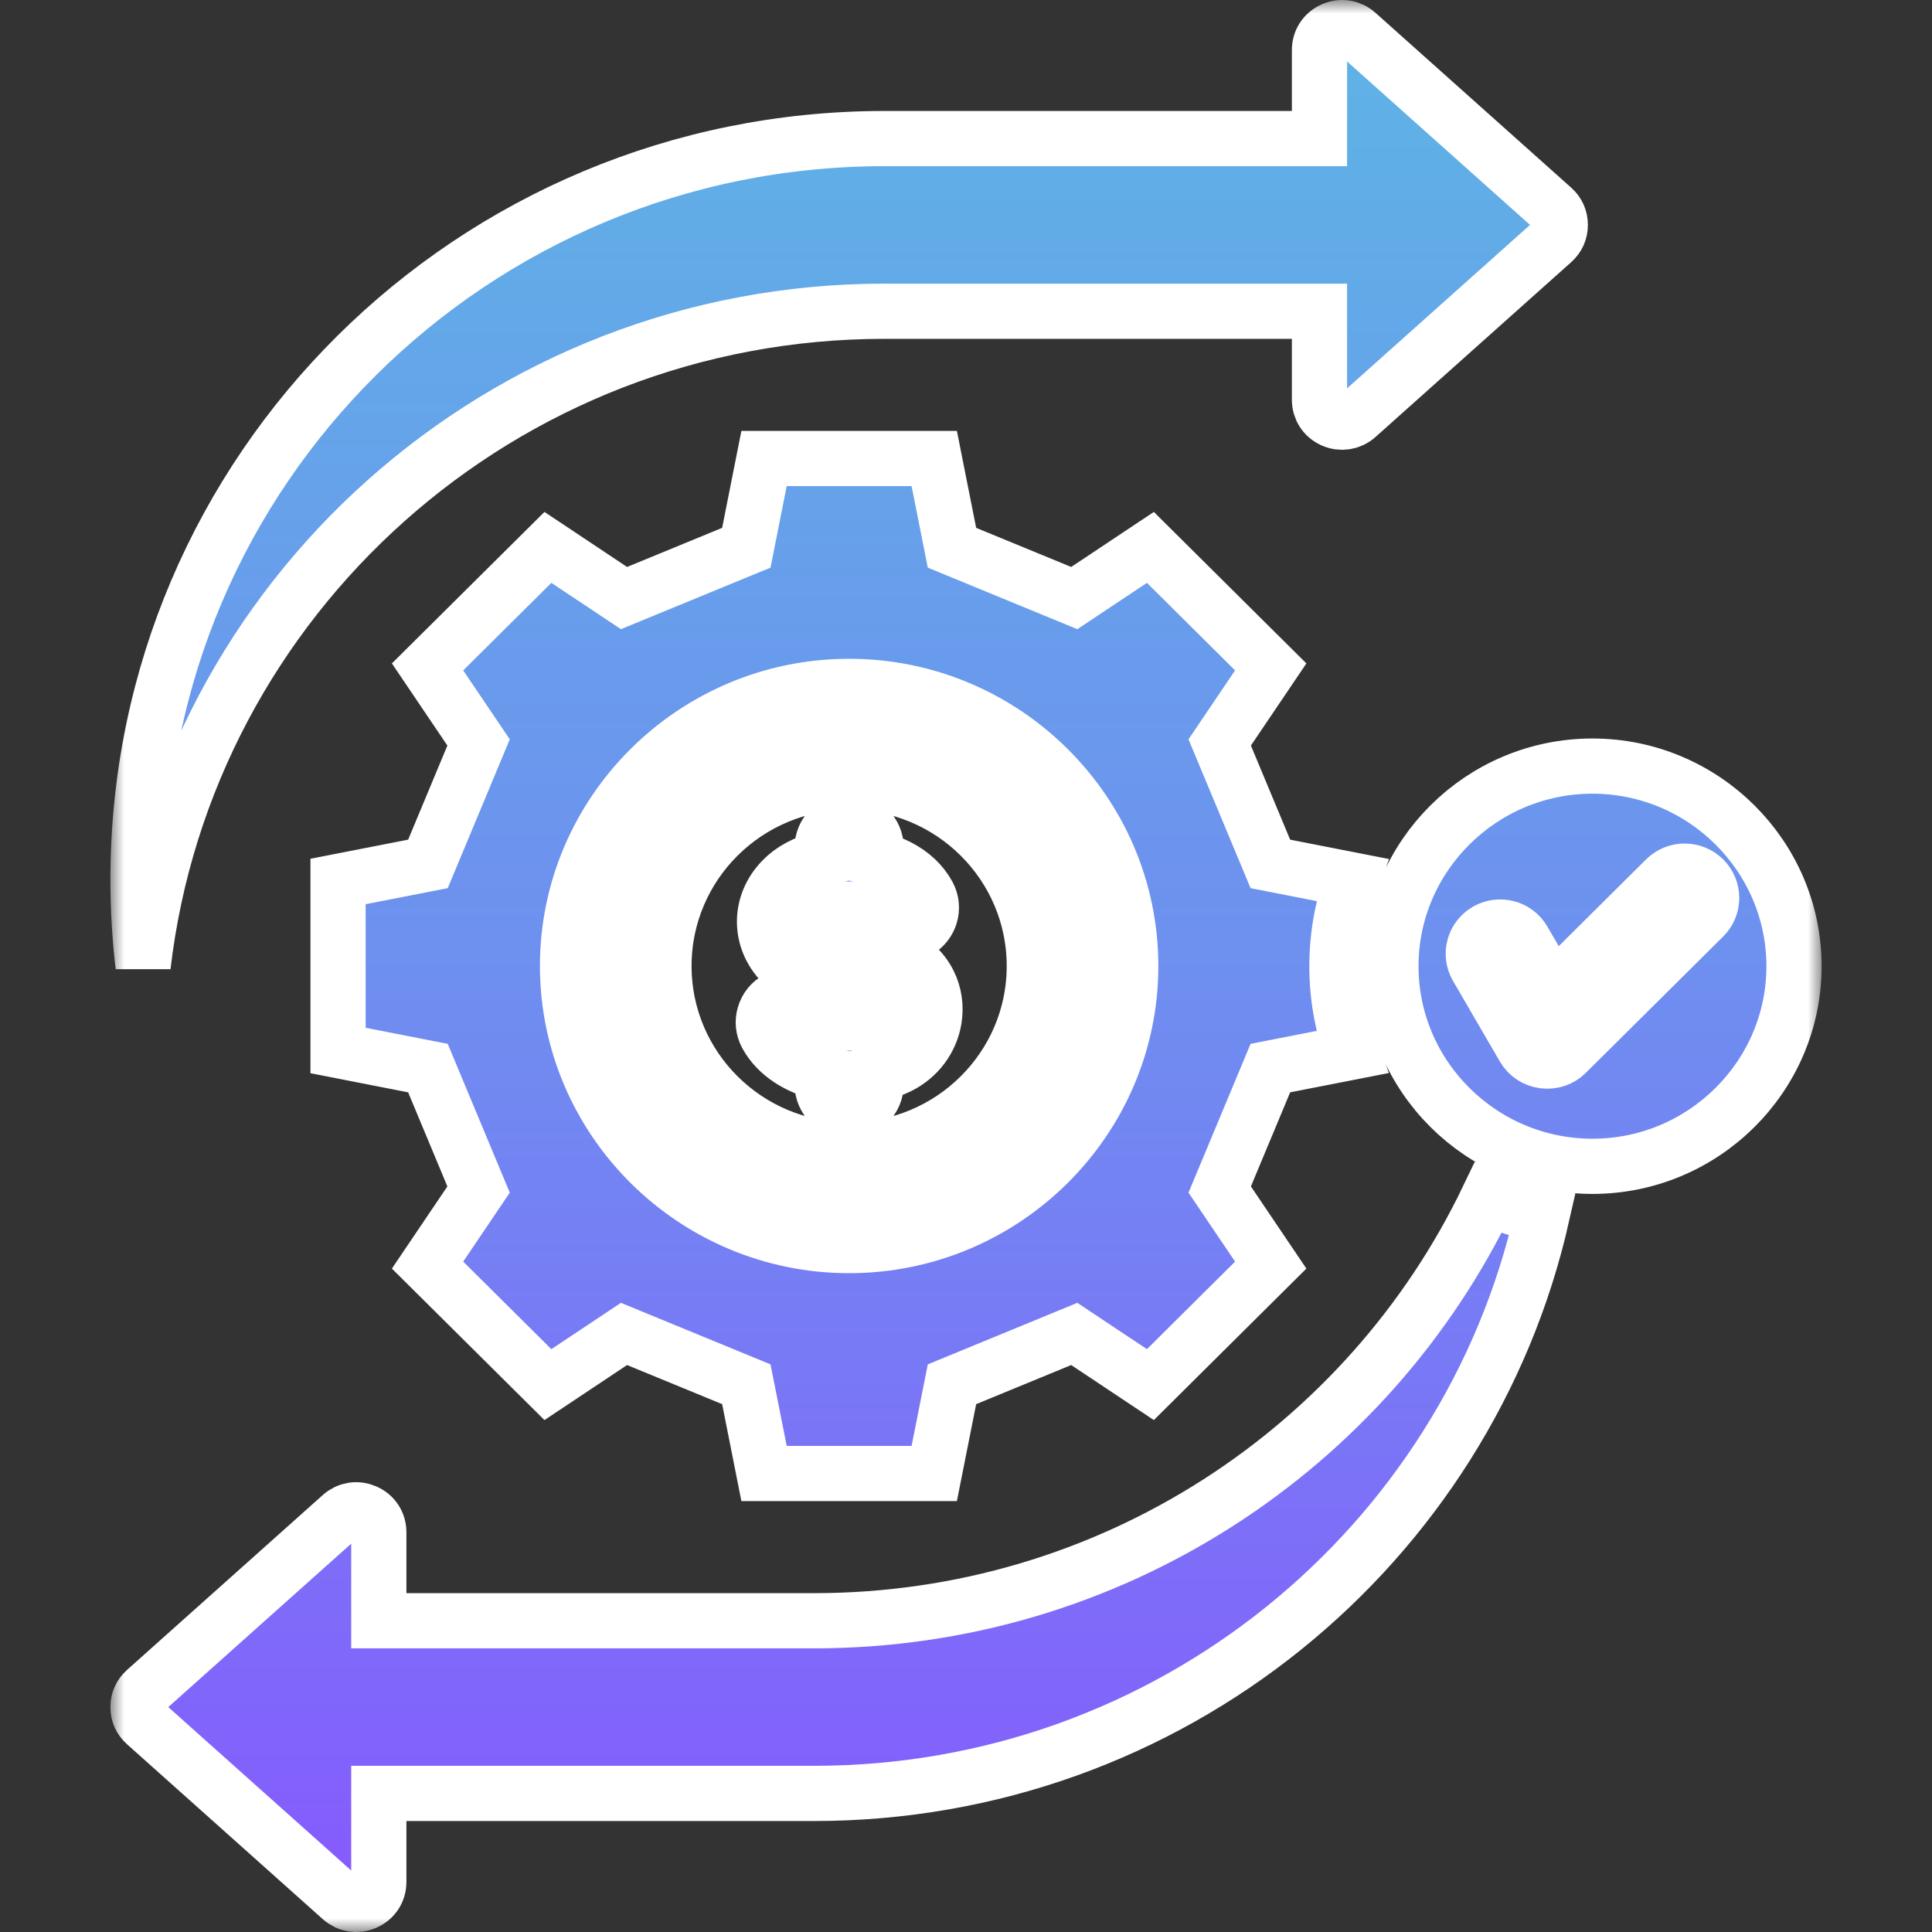 <svg width="70" height="70" viewBox="0 0 70 70" fill="none" xmlns="http://www.w3.org/2000/svg">
<rect x="0" y="0" width="70" height="70" fill="#333333" stroke="none"/>
<mask id="path-1-outside-1_1_143" maskUnits="userSpaceOnUse" x="4" y="0" width="62" height="70" fill="black">
<rect fill="white" x="4" width="62" height="70"/>
<path fill-rule="evenodd" clip-rule="evenodd" d="M53.916 43.401C54.537 43.677 55.193 43.887 55.877 44.023C53.171 56.016 42.386 64.979 29.49 64.979H13.725V68.186C13.725 68.514 13.542 68.794 13.241 68.927C12.939 69.061 12.607 69.008 12.362 68.789L5.271 62.454C5.092 62.295 5 62.09 5 61.851C5 61.613 5.092 61.407 5.271 61.248L12.362 54.913C12.607 54.694 12.939 54.642 13.241 54.775C13.542 54.908 13.725 55.189 13.725 55.516V58.723H29.49C40.269 58.723 49.572 52.461 53.916 43.401ZM32.042 11.277H47.807V14.484C47.807 14.812 47.99 15.092 48.292 15.225C48.593 15.358 48.926 15.306 49.171 15.087L56.262 8.752C56.44 8.593 56.532 8.387 56.532 8.149C56.532 7.911 56.44 7.705 56.262 7.546L49.171 1.211C48.925 0.992 48.593 0.939 48.292 1.073C47.99 1.206 47.807 1.486 47.807 1.814V5.021H32.042C17.107 5.021 5 17.042 5 31.872C5 32.93 5.064 33.974 5.184 35C6.745 21.645 18.173 11.277 32.042 11.277ZM65 35.008C65 39.001 61.72 42.258 57.698 42.258C53.676 42.258 50.396 39.001 50.396 35.008C50.396 31.014 53.676 27.757 57.698 27.757C61.72 27.757 65 31.014 65 35.008ZM61.73 31.847C61.348 31.468 60.728 31.468 60.346 31.847L56.262 35.903L55.199 34.073C54.931 33.61 54.335 33.451 53.868 33.717C53.402 33.983 53.241 34.574 53.509 35.037L55.211 37.964C55.528 38.511 56.301 38.611 56.747 38.168L61.73 33.221C62.112 32.842 62.112 32.227 61.73 31.847ZM48.989 31.881C48.634 32.857 48.439 33.91 48.439 35.008C48.439 36.106 48.632 37.148 48.984 38.12L46.028 38.699L44.192 43.099L46.041 45.837L41.681 50.167L38.923 48.331L34.492 50.154L33.849 53.388H27.683L27.041 50.154L22.609 48.331L19.852 50.167L15.491 45.837L17.34 43.099L15.505 38.699L12.248 38.061V31.938L15.505 31.301L17.34 26.9L15.491 24.163L19.852 19.833L22.609 21.669L27.041 19.846L27.683 16.612H33.849L34.492 19.846L38.923 21.669L41.681 19.833L46.041 24.163L44.192 26.9L46.028 31.301L48.989 31.881ZM40.969 35C40.969 29.42 36.386 24.869 30.766 24.869C25.147 24.869 20.563 29.42 20.563 35C20.563 40.58 25.147 45.13 30.766 45.13C36.386 45.13 40.969 40.58 40.969 35ZM32.432 34.485C31.943 34.244 31.484 34.129 30.964 34.007C30.512 33.9 30.03 33.787 29.811 33.618C29.749 33.571 29.66 33.483 29.654 33.405C29.645 33.277 29.795 33.169 29.892 33.116C30.168 32.969 30.562 32.913 30.958 32.947C31.326 32.979 31.659 33.083 31.842 33.257C31.871 33.285 31.894 33.314 31.91 33.343C32.166 33.815 32.758 33.991 33.233 33.738C33.707 33.484 33.885 32.896 33.63 32.425C33.516 32.214 33.368 32.026 33.195 31.861C32.811 31.495 32.297 31.245 31.744 31.112V30.716C31.744 30.18 31.306 29.745 30.766 29.745C30.226 29.745 29.788 30.18 29.788 30.716V31.106C29.495 31.175 29.216 31.276 28.968 31.409C28.731 31.535 28.517 31.693 28.335 31.881C28.277 31.941 28.221 32.005 28.167 32.074C27.83 32.505 27.669 33.017 27.705 33.534C27.741 34.049 27.968 34.552 28.404 34.968C28.469 35.029 28.54 35.091 28.619 35.151C29.176 35.58 29.869 35.743 30.521 35.896C30.873 35.979 31.243 36.063 31.568 36.223C31.726 36.3 31.956 36.411 31.922 36.622C31.901 36.749 31.807 36.846 31.694 36.901C31.337 37.078 30.801 37.111 30.303 37.008C29.921 36.928 29.599 36.781 29.487 36.578C29.23 36.109 28.637 35.935 28.165 36.191C27.692 36.447 27.517 37.035 27.775 37.504C28.169 38.219 28.937 38.676 29.788 38.879V39.283C29.788 39.82 30.226 40.255 30.766 40.255C31.306 40.255 31.744 39.82 31.744 39.283V38.913C32.04 38.852 32.318 38.761 32.566 38.639C33.245 38.304 33.727 37.673 33.848 36.925C33.92 36.48 33.858 36.019 33.651 35.607C33.391 35.088 32.947 34.738 32.432 34.485L32.432 34.485ZM36.893 28.916C38.462 30.473 39.431 32.624 39.431 35C39.431 37.376 38.462 39.527 36.893 41.084C35.325 42.641 33.159 43.604 30.766 43.604C28.373 43.604 26.207 42.641 24.639 41.084C23.071 39.527 22.101 37.376 22.101 35C22.101 32.624 23.071 30.473 24.639 28.916C26.207 27.359 28.373 26.396 30.766 26.396C33.159 26.396 35.325 27.359 36.893 28.916ZM37.475 35C37.475 33.16 36.724 31.495 35.51 30.289C34.296 29.084 32.619 28.338 30.766 28.338C28.913 28.338 27.236 29.084 26.022 30.289C24.808 31.495 24.057 33.16 24.057 35C24.057 36.84 24.808 38.505 26.022 39.71C27.236 40.916 28.913 41.661 30.766 41.661C32.619 41.661 34.296 40.916 35.51 39.71C36.724 38.505 37.475 36.84 37.475 35Z"/>
</mask>
<path fill-rule="evenodd" clip-rule="evenodd" d="M53.916 43.401C54.537 43.677 55.193 43.887 55.877 44.023C53.171 56.016 42.386 64.979 29.49 64.979H13.725V68.186C13.725 68.514 13.542 68.794 13.241 68.927C12.939 69.061 12.607 69.008 12.362 68.789L5.271 62.454C5.092 62.295 5 62.09 5 61.851C5 61.613 5.092 61.407 5.271 61.248L12.362 54.913C12.607 54.694 12.939 54.642 13.241 54.775C13.542 54.908 13.725 55.189 13.725 55.516V58.723H29.49C40.269 58.723 49.572 52.461 53.916 43.401ZM32.042 11.277H47.807V14.484C47.807 14.812 47.99 15.092 48.292 15.225C48.593 15.358 48.926 15.306 49.171 15.087L56.262 8.752C56.44 8.593 56.532 8.387 56.532 8.149C56.532 7.911 56.44 7.705 56.262 7.546L49.171 1.211C48.925 0.992 48.593 0.939 48.292 1.073C47.99 1.206 47.807 1.486 47.807 1.814V5.021H32.042C17.107 5.021 5 17.042 5 31.872C5 32.93 5.064 33.974 5.184 35C6.745 21.645 18.173 11.277 32.042 11.277ZM65 35.008C65 39.001 61.72 42.258 57.698 42.258C53.676 42.258 50.396 39.001 50.396 35.008C50.396 31.014 53.676 27.757 57.698 27.757C61.72 27.757 65 31.014 65 35.008ZM61.73 31.847C61.348 31.468 60.728 31.468 60.346 31.847L56.262 35.903L55.199 34.073C54.931 33.61 54.335 33.451 53.868 33.717C53.402 33.983 53.241 34.574 53.509 35.037L55.211 37.964C55.528 38.511 56.301 38.611 56.747 38.168L61.73 33.221C62.112 32.842 62.112 32.227 61.73 31.847ZM48.989 31.881C48.634 32.857 48.439 33.91 48.439 35.008C48.439 36.106 48.632 37.148 48.984 38.12L46.028 38.699L44.192 43.099L46.041 45.837L41.681 50.167L38.923 48.331L34.492 50.154L33.849 53.388H27.683L27.041 50.154L22.609 48.331L19.852 50.167L15.491 45.837L17.34 43.099L15.505 38.699L12.248 38.061V31.938L15.505 31.301L17.34 26.9L15.491 24.163L19.852 19.833L22.609 21.669L27.041 19.846L27.683 16.612H33.849L34.492 19.846L38.923 21.669L41.681 19.833L46.041 24.163L44.192 26.9L46.028 31.301L48.989 31.881ZM40.969 35C40.969 29.42 36.386 24.869 30.766 24.869C25.147 24.869 20.563 29.42 20.563 35C20.563 40.58 25.147 45.13 30.766 45.13C36.386 45.13 40.969 40.58 40.969 35ZM32.432 34.485C31.943 34.244 31.484 34.129 30.964 34.007C30.512 33.9 30.03 33.787 29.811 33.618C29.749 33.571 29.66 33.483 29.654 33.405C29.645 33.277 29.795 33.169 29.892 33.116C30.168 32.969 30.562 32.913 30.958 32.947C31.326 32.979 31.659 33.083 31.842 33.257C31.871 33.285 31.894 33.314 31.91 33.343C32.166 33.815 32.758 33.991 33.233 33.738C33.707 33.484 33.885 32.896 33.63 32.425C33.516 32.214 33.368 32.026 33.195 31.861C32.811 31.495 32.297 31.245 31.744 31.112V30.716C31.744 30.18 31.306 29.745 30.766 29.745C30.226 29.745 29.788 30.18 29.788 30.716V31.106C29.495 31.175 29.216 31.276 28.968 31.409C28.731 31.535 28.517 31.693 28.335 31.881C28.277 31.941 28.221 32.005 28.167 32.074C27.83 32.505 27.669 33.017 27.705 33.534C27.741 34.049 27.968 34.552 28.404 34.968C28.469 35.029 28.54 35.091 28.619 35.151C29.176 35.58 29.869 35.743 30.521 35.896C30.873 35.979 31.243 36.063 31.568 36.223C31.726 36.3 31.956 36.411 31.922 36.622C31.901 36.749 31.807 36.846 31.694 36.901C31.337 37.078 30.801 37.111 30.303 37.008C29.921 36.928 29.599 36.781 29.487 36.578C29.23 36.109 28.637 35.935 28.165 36.191C27.692 36.447 27.517 37.035 27.775 37.504C28.169 38.219 28.937 38.676 29.788 38.879V39.283C29.788 39.82 30.226 40.255 30.766 40.255C31.306 40.255 31.744 39.82 31.744 39.283V38.913C32.04 38.852 32.318 38.761 32.566 38.639C33.245 38.304 33.727 37.673 33.848 36.925C33.92 36.48 33.858 36.019 33.651 35.607C33.391 35.088 32.947 34.738 32.432 34.485L32.432 34.485ZM36.893 28.916C38.462 30.473 39.431 32.624 39.431 35C39.431 37.376 38.462 39.527 36.893 41.084C35.325 42.641 33.159 43.604 30.766 43.604C28.373 43.604 26.207 42.641 24.639 41.084C23.071 39.527 22.101 37.376 22.101 35C22.101 32.624 23.071 30.473 24.639 28.916C26.207 27.359 28.373 26.396 30.766 26.396C33.159 26.396 35.325 27.359 36.893 28.916ZM37.475 35C37.475 33.16 36.724 31.495 35.51 30.289C34.296 29.084 32.619 28.338 30.766 28.338C28.913 28.338 27.236 29.084 26.022 30.289C24.808 31.495 24.057 33.16 24.057 35C24.057 36.84 24.808 38.505 26.022 39.71C27.236 40.916 28.913 41.661 30.766 41.661C32.619 41.661 34.296 40.916 35.51 39.71C36.724 38.505 37.475 36.84 37.475 35Z" fill="url(#paint0_linear_1_143)"/>
<path fill-rule="evenodd" clip-rule="evenodd" d="M53.916 43.401C54.537 43.677 55.193 43.887 55.877 44.023C53.171 56.016 42.386 64.979 29.49 64.979H13.725V68.186C13.725 68.514 13.542 68.794 13.241 68.927C12.939 69.061 12.607 69.008 12.362 68.789L5.271 62.454C5.092 62.295 5 62.09 5 61.851C5 61.613 5.092 61.407 5.271 61.248L12.362 54.913C12.607 54.694 12.939 54.642 13.241 54.775C13.542 54.908 13.725 55.189 13.725 55.516V58.723H29.49C40.269 58.723 49.572 52.461 53.916 43.401ZM32.042 11.277H47.807V14.484C47.807 14.812 47.99 15.092 48.292 15.225C48.593 15.358 48.926 15.306 49.171 15.087L56.262 8.752C56.44 8.593 56.532 8.387 56.532 8.149C56.532 7.911 56.44 7.705 56.262 7.546L49.171 1.211C48.925 0.992 48.593 0.939 48.292 1.073C47.99 1.206 47.807 1.486 47.807 1.814V5.021H32.042C17.107 5.021 5 17.042 5 31.872C5 32.93 5.064 33.974 5.184 35C6.745 21.645 18.173 11.277 32.042 11.277ZM65 35.008C65 39.001 61.72 42.258 57.698 42.258C53.676 42.258 50.396 39.001 50.396 35.008C50.396 31.014 53.676 27.757 57.698 27.757C61.72 27.757 65 31.014 65 35.008ZM61.73 31.847C61.348 31.468 60.728 31.468 60.346 31.847L56.262 35.903L55.199 34.073C54.931 33.61 54.335 33.451 53.868 33.717C53.402 33.983 53.241 34.574 53.509 35.037L55.211 37.964C55.528 38.511 56.301 38.611 56.747 38.168L61.73 33.221C62.112 32.842 62.112 32.227 61.73 31.847ZM48.989 31.881C48.634 32.857 48.439 33.91 48.439 35.008C48.439 36.106 48.632 37.148 48.984 38.12L46.028 38.699L44.192 43.099L46.041 45.837L41.681 50.167L38.923 48.331L34.492 50.154L33.849 53.388H27.683L27.041 50.154L22.609 48.331L19.852 50.167L15.491 45.837L17.34 43.099L15.505 38.699L12.248 38.061V31.938L15.505 31.301L17.34 26.9L15.491 24.163L19.852 19.833L22.609 21.669L27.041 19.846L27.683 16.612H33.849L34.492 19.846L38.923 21.669L41.681 19.833L46.041 24.163L44.192 26.9L46.028 31.301L48.989 31.881ZM40.969 35C40.969 29.42 36.386 24.869 30.766 24.869C25.147 24.869 20.563 29.42 20.563 35C20.563 40.58 25.147 45.13 30.766 45.13C36.386 45.13 40.969 40.58 40.969 35ZM32.432 34.485C31.943 34.244 31.484 34.129 30.964 34.007C30.512 33.9 30.03 33.787 29.811 33.618C29.749 33.571 29.66 33.483 29.654 33.405C29.645 33.277 29.795 33.169 29.892 33.116C30.168 32.969 30.562 32.913 30.958 32.947C31.326 32.979 31.659 33.083 31.842 33.257C31.871 33.285 31.894 33.314 31.91 33.343C32.166 33.815 32.758 33.991 33.233 33.738C33.707 33.484 33.885 32.896 33.63 32.425C33.516 32.214 33.368 32.026 33.195 31.861C32.811 31.495 32.297 31.245 31.744 31.112V30.716C31.744 30.18 31.306 29.745 30.766 29.745C30.226 29.745 29.788 30.18 29.788 30.716V31.106C29.495 31.175 29.216 31.276 28.968 31.409C28.731 31.535 28.517 31.693 28.335 31.881C28.277 31.941 28.221 32.005 28.167 32.074C27.83 32.505 27.669 33.017 27.705 33.534C27.741 34.049 27.968 34.552 28.404 34.968C28.469 35.029 28.54 35.091 28.619 35.151C29.176 35.58 29.869 35.743 30.521 35.896C30.873 35.979 31.243 36.063 31.568 36.223C31.726 36.3 31.956 36.411 31.922 36.622C31.901 36.749 31.807 36.846 31.694 36.901C31.337 37.078 30.801 37.111 30.303 37.008C29.921 36.928 29.599 36.781 29.487 36.578C29.23 36.109 28.637 35.935 28.165 36.191C27.692 36.447 27.517 37.035 27.775 37.504C28.169 38.219 28.937 38.676 29.788 38.879V39.283C29.788 39.82 30.226 40.255 30.766 40.255C31.306 40.255 31.744 39.82 31.744 39.283V38.913C32.04 38.852 32.318 38.761 32.566 38.639C33.245 38.304 33.727 37.673 33.848 36.925C33.92 36.48 33.858 36.019 33.651 35.607C33.391 35.088 32.947 34.738 32.432 34.485L32.432 34.485ZM36.893 28.916C38.462 30.473 39.431 32.624 39.431 35C39.431 37.376 38.462 39.527 36.893 41.084C35.325 42.641 33.159 43.604 30.766 43.604C28.373 43.604 26.207 42.641 24.639 41.084C23.071 39.527 22.101 37.376 22.101 35C22.101 32.624 23.071 30.473 24.639 28.916C26.207 27.359 28.373 26.396 30.766 26.396C33.159 26.396 35.325 27.359 36.893 28.916ZM37.475 35C37.475 33.16 36.724 31.495 35.51 30.289C34.296 29.084 32.619 28.338 30.766 28.338C28.913 28.338 27.236 29.084 26.022 30.289C24.808 31.495 24.057 33.16 24.057 35C24.057 36.84 24.808 38.505 26.022 39.71C27.236 40.916 28.913 41.661 30.766 41.661C32.619 41.661 34.296 40.916 35.51 39.71C36.724 38.505 37.475 36.84 37.475 35Z" stroke="white" stroke-width="2" mask="url(#path-1-outside-1_1_143)"/>
<defs>
<linearGradient id="paint0_linear_1_143" x1="35" y1="1" x2="35" y2="69" gradientUnits="userSpaceOnUse">
<stop stop-color="#5EB3E5"/>
<stop offset="0.494" stop-color="#6E90EF"/>
<stop offset="1" stop-color="#865AFE"/>
</linearGradient>
</defs>
</svg>
